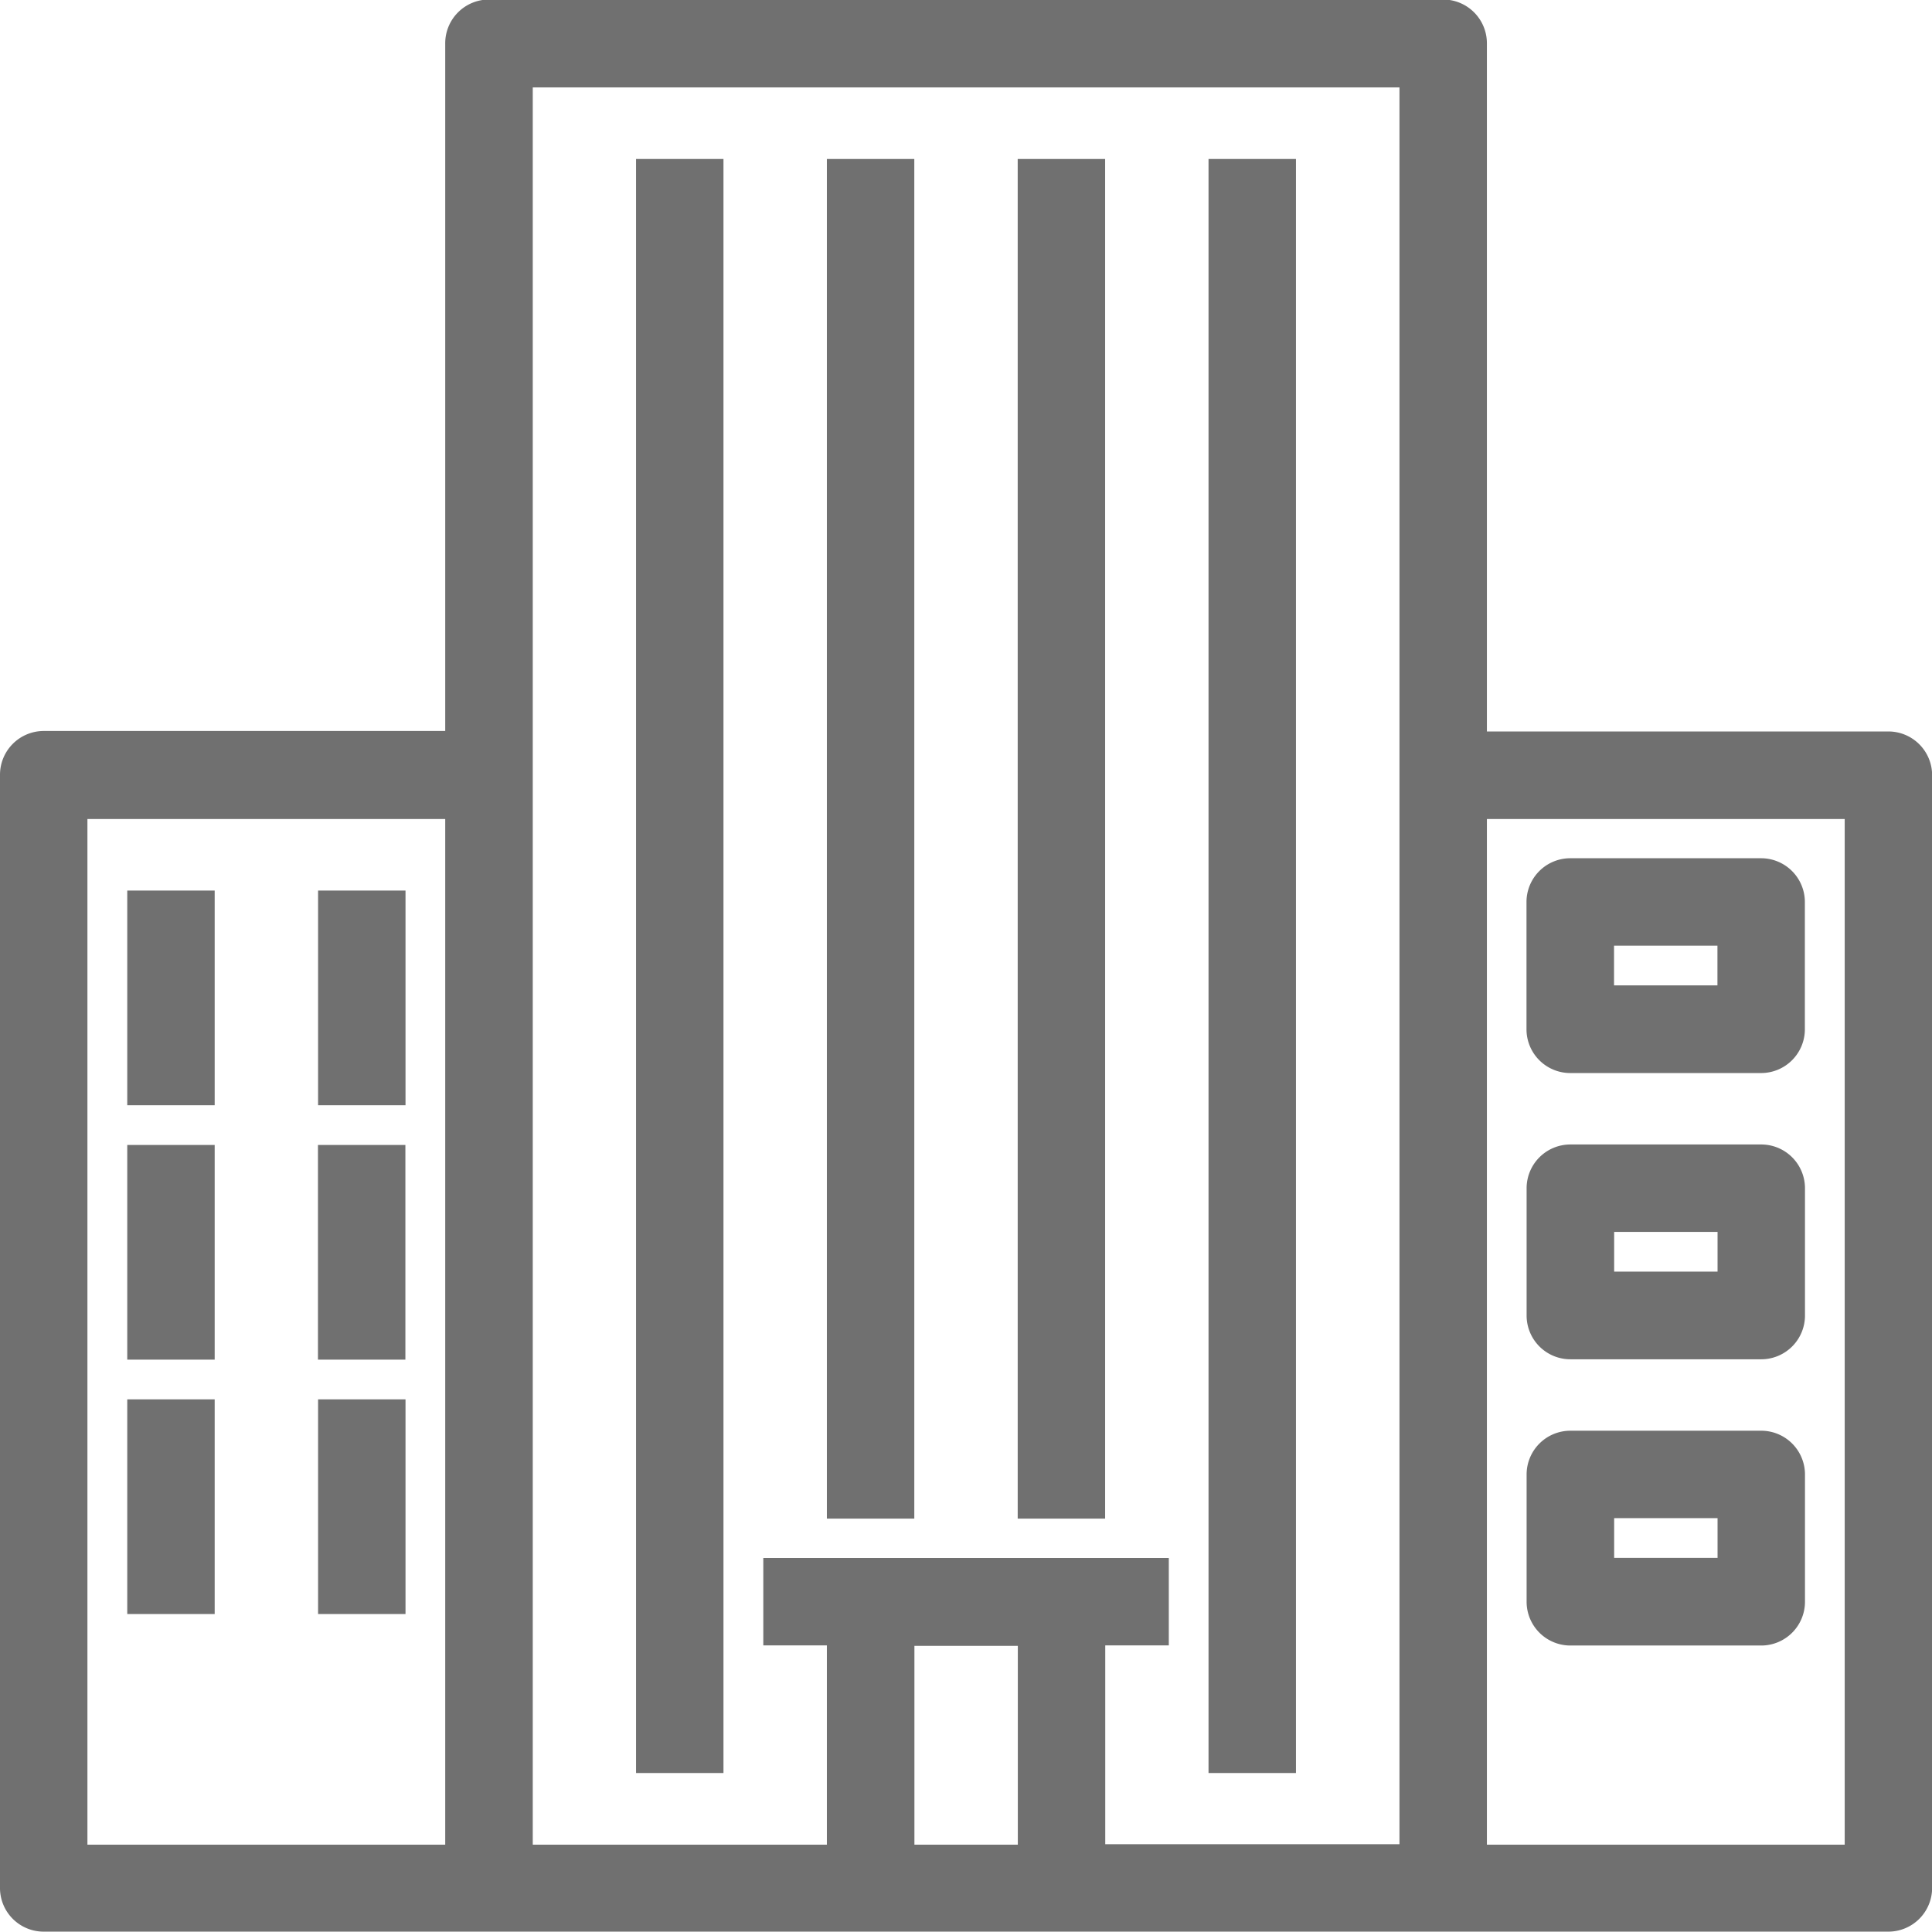 <svg xmlns="http://www.w3.org/2000/svg" width="16.199" height="16.2" viewBox="0 0 16.199 16.2">
  <g id="Group_164238" data-name="Group 164238" transform="translate(0.1 0.096)">
    <g id="Group_164211" data-name="Group 164211" transform="translate(0 0.004)">
      <g id="Group_164210" data-name="Group 164210" transform="translate(0 0)">
        <path id="Path_196260" data-name="Path 196260" d="M15.734,6.137H12.267V.271A.267.267,0,0,0,12,0H4A.267.267,0,0,0,3.733.27h0V6.137H.267A.267.267,0,0,0,0,6.4H0v9.333A.267.267,0,0,0,.266,16H15.734A.267.267,0,0,0,16,15.738h0V6.4A.267.267,0,0,0,15.734,6.137Zm-12,9.333H.533v-8.8h3.2Zm4.8,0H7.467V13.6H8.533Zm3.2,0H9.067V13.6H9.6v-.533H6.4V13.6h.533v1.867H4.267V.537h7.467Zm3.734,0h-3.2v-8.8h3.2Z" transform="translate(0 -0.004)" fill="#707070"/>
        <path id="Path_196260_-_Outline" data-name="Path 196260 - Outline" d="M4-.1H4v0h8a.367.367,0,0,1,.367.367V6.037h3.367A.367.367,0,0,1,16.1,6.4v9.333a.367.367,0,0,1-.366.367H.267A.366.366,0,0,1-.1,15.737V6.4a.367.367,0,0,1,.366-.367H3.633V.271A.367.367,0,0,1,4-.1Zm11.734,16a.167.167,0,0,0,.167-.166V6.4a.167.167,0,0,0-.166-.167H12.167V.271A.167.167,0,0,0,12,.1H4A.167.167,0,0,0,3.833.27V6.237H.267A.167.167,0,0,0,.1,6.4v9.334a.167.167,0,0,0,.166.167ZM4.167.437h7.667V15.571H8.967V13.5H9.5v-.333h-3V13.5h.533v2.067H4.167Zm7.467.2H4.367V15.371H6.833V13.7H6.3v-.733H9.7V13.7H9.167v1.667h2.467ZM.433,6.571h3.4v9H.433Zm3.2.2h-3v8.6h3Zm8.534-.2h3.4v9h-3.4Zm3.2.2h-3v8.6h3Zm-8,6.733H8.633v2.067H7.367Zm1.067.2H7.567v1.667h.867Z" transform="translate(0 -0.004)" fill="#707070"/>
      </g>
    </g>
    <g id="Group_164213" data-name="Group 164213" transform="translate(12.8 7.204)">
      <g id="Group_164212" data-name="Group 164212">
        <path id="Path_196261" data-name="Path 196261" d="M385.867,216h-1.6a.267.267,0,0,0-.267.266h0v1.067a.267.267,0,0,0,.266.267h1.6a.267.267,0,0,0,.267-.266h0v-1.067A.267.267,0,0,0,385.867,216Zm-.267,1.067h-1.067v-.533H385.6Z" transform="translate(-384 -216.004)" fill="#707070"/>
        <path id="Path_196261_-_Outline" data-name="Path 196261 - Outline" d="M384.266,215.9h0v0h1.6a.367.367,0,0,1,.367.367v1.067a.367.367,0,0,1-.367.367h-1.6a.367.367,0,0,1-.367-.367v-1.067A.367.367,0,0,1,384.266,215.9Zm1.6,1.6a.167.167,0,0,0,.167-.166v-1.067a.167.167,0,0,0-.166-.167h-1.6a.167.167,0,0,0-.166.166v1.067a.167.167,0,0,0,.166.167Zm-1.433-1.067H385.7v.733h-1.267Zm1.067.2h-.867v.333h.867Z" transform="translate(-384 -216.004)" fill="#707070"/>
      </g>
    </g>
    <g id="Group_164215" data-name="Group 164215" transform="translate(12.8 9.604)">
      <g id="Group_164214" data-name="Group 164214">
        <path id="Path_196262" data-name="Path 196262" d="M385.867,288h-1.6a.267.267,0,0,0-.267.266h0v1.067a.267.267,0,0,0,.266.267h1.6a.267.267,0,0,0,.267-.266h0v-1.067A.267.267,0,0,0,385.867,288Zm-.267,1.067h-1.067v-.533H385.6Z" transform="translate(-384 -288.004)" fill="#707070"/>
        <path id="Path_196262_-_Outline" data-name="Path 196262 - Outline" d="M384.267,287.9h1.6a.367.367,0,0,1,.367.367v1.067a.367.367,0,0,1-.367.367h-1.6a.367.367,0,0,1-.367-.367v-1.067A.367.367,0,0,1,384.267,287.9Zm1.6,1.6a.167.167,0,0,0,.167-.166v-1.067a.167.167,0,0,0-.166-.167h-1.6a.167.167,0,0,0-.167.166v1.067a.167.167,0,0,0,.166.167Zm-1.433-1.067H385.7v.733h-1.267Zm1.067.2h-.867v.333h.867Z" transform="translate(-384 -288.004)" fill="#707070"/>
      </g>
    </g>
    <g id="Group_164217" data-name="Group 164217" transform="translate(12.8 12.004)">
      <g id="Group_164216" data-name="Group 164216">
        <path id="Path_196263" data-name="Path 196263" d="M385.867,360h-1.6a.267.267,0,0,0-.267.266h0v1.067a.267.267,0,0,0,.266.267h1.6a.267.267,0,0,0,.267-.266h0v-1.067A.267.267,0,0,0,385.867,360Zm-.267,1.067h-1.067v-.533H385.6Z" transform="translate(-384 -360.004)" fill="#707070"/>
        <path id="Path_196263_-_Outline" data-name="Path 196263 - Outline" d="M384.267,359.9h1.6a.367.367,0,0,1,.367.367v1.067a.367.367,0,0,1-.367.367h-1.6a.367.367,0,0,1-.367-.367v-1.067A.367.367,0,0,1,384.267,359.9Zm1.6,1.6a.167.167,0,0,0,.167-.166v-1.067a.167.167,0,0,0-.166-.167h-1.6a.167.167,0,0,0-.167.166v1.067a.167.167,0,0,0,.166.167Zm-1.433-1.067H385.7v.733h-1.267Zm1.067.2h-.867v.333h.867Z" transform="translate(-384 -360.004)" fill="#707070"/>
      </g>
    </g>
    <g id="Group_164219" data-name="Group 164219" transform="translate(5.333 1.337)">
      <g id="Group_164218" data-name="Group 164218">
        <rect id="Rectangle_54849" data-name="Rectangle 54849" width="0.533" height="13.333" fill="#707070"/>
        <path id="Rectangle_54849_-_Outline" data-name="Rectangle 54849 - Outline" d="M-.1-.1H.633V13.433H-.1ZM.433.1H.1V13.233H.433Z" fill="#707070"/>
      </g>
    </g>
    <g id="Group_164221" data-name="Group 164221" transform="translate(6.933 1.337)">
      <g id="Group_164220" data-name="Group 164220">
        <rect id="Rectangle_54850" data-name="Rectangle 54850" width="0.533" height="11.2" fill="#707070"/>
        <path id="Rectangle_54850_-_Outline" data-name="Rectangle 54850 - Outline" d="M-.1-.1H.633V11.3H-.1ZM.433.1H.1v11H.433Z" fill="#707070"/>
      </g>
    </g>
    <g id="Group_164223" data-name="Group 164223" transform="translate(1.067 7.471)">
      <g id="Group_164222" data-name="Group 164222">
        <rect id="Rectangle_54851" data-name="Rectangle 54851" width="0.533" height="1.6" fill="#707070"/>
        <path id="Rectangle_54851_-_Outline" data-name="Rectangle 54851 - Outline" d="M-.1-.1H.633V1.7H-.1ZM.433.1H.1V1.5H.433Z" fill="#707070"/>
      </g>
    </g>
    <g id="Group_164225" data-name="Group 164225" transform="translate(2.667 7.471)">
      <g id="Group_164224" data-name="Group 164224">
        <rect id="Rectangle_54852" data-name="Rectangle 54852" width="0.533" height="1.6" fill="#707070"/>
        <path id="Rectangle_54852_-_Outline" data-name="Rectangle 54852 - Outline" d="M-.1-.1H.633V1.7H-.1ZM.433.1H.1V1.5H.433Z" fill="#707070"/>
      </g>
    </g>
    <g id="Group_164227" data-name="Group 164227" transform="translate(1.067 9.604)">
      <g id="Group_164226" data-name="Group 164226">
        <rect id="Rectangle_54853" data-name="Rectangle 54853" width="0.533" height="1.6" fill="#707070"/>
        <path id="Rectangle_54853_-_Outline" data-name="Rectangle 54853 - Outline" d="M-.1-.1H.633V1.7H-.1ZM.433.1H.1V1.5H.433Z" fill="#707070"/>
      </g>
    </g>
    <g id="Group_164229" data-name="Group 164229" transform="translate(2.666 9.604)">
      <g id="Group_164228" data-name="Group 164228">
        <rect id="Rectangle_54854" data-name="Rectangle 54854" width="0.533" height="1.6" fill="#707070"/>
        <path id="Rectangle_54854_-_Outline" data-name="Rectangle 54854 - Outline" d="M-.1-.1H.633V1.7H-.1ZM.433.1H.1V1.5H.433Z" fill="#707070"/>
      </g>
    </g>
    <g id="Group_164231" data-name="Group 164231" transform="translate(1.067 11.737)">
      <g id="Group_164230" data-name="Group 164230">
        <rect id="Rectangle_54855" data-name="Rectangle 54855" width="0.533" height="1.6" fill="#707070"/>
        <path id="Rectangle_54855_-_Outline" data-name="Rectangle 54855 - Outline" d="M-.1-.1H.633V1.7H-.1ZM.433.1H.1V1.5H.433Z" fill="#707070"/>
      </g>
    </g>
    <g id="Group_164233" data-name="Group 164233" transform="translate(2.667 11.737)">
      <g id="Group_164232" data-name="Group 164232">
        <rect id="Rectangle_54856" data-name="Rectangle 54856" width="0.533" height="1.6" fill="#707070"/>
        <path id="Rectangle_54856_-_Outline" data-name="Rectangle 54856 - Outline" d="M-.1-.1H.633V1.7H-.1ZM.433.1H.1V1.5H.433Z" fill="#707070"/>
      </g>
    </g>
    <g id="Group_164235" data-name="Group 164235" transform="translate(8.533 1.337)">
      <g id="Group_164234" data-name="Group 164234">
        <rect id="Rectangle_54857" data-name="Rectangle 54857" width="0.533" height="11.2" fill="#707070"/>
        <path id="Rectangle_54857_-_Outline" data-name="Rectangle 54857 - Outline" d="M-.1-.1H.633V11.3H-.1ZM.433.1H.1v11H.433Z" fill="#707070"/>
      </g>
    </g>
    <g id="Group_164237" data-name="Group 164237" transform="translate(10.133 1.337)">
      <g id="Group_164236" data-name="Group 164236">
        <rect id="Rectangle_54858" data-name="Rectangle 54858" width="0.533" height="13.333" fill="#707070"/>
        <path id="Rectangle_54858_-_Outline" data-name="Rectangle 54858 - Outline" d="M-.1-.1H.633V13.433H-.1ZM.433.1H.1V13.233H.433Z" fill="#707070"/>
      </g>
    </g>
  </g>
</svg>
